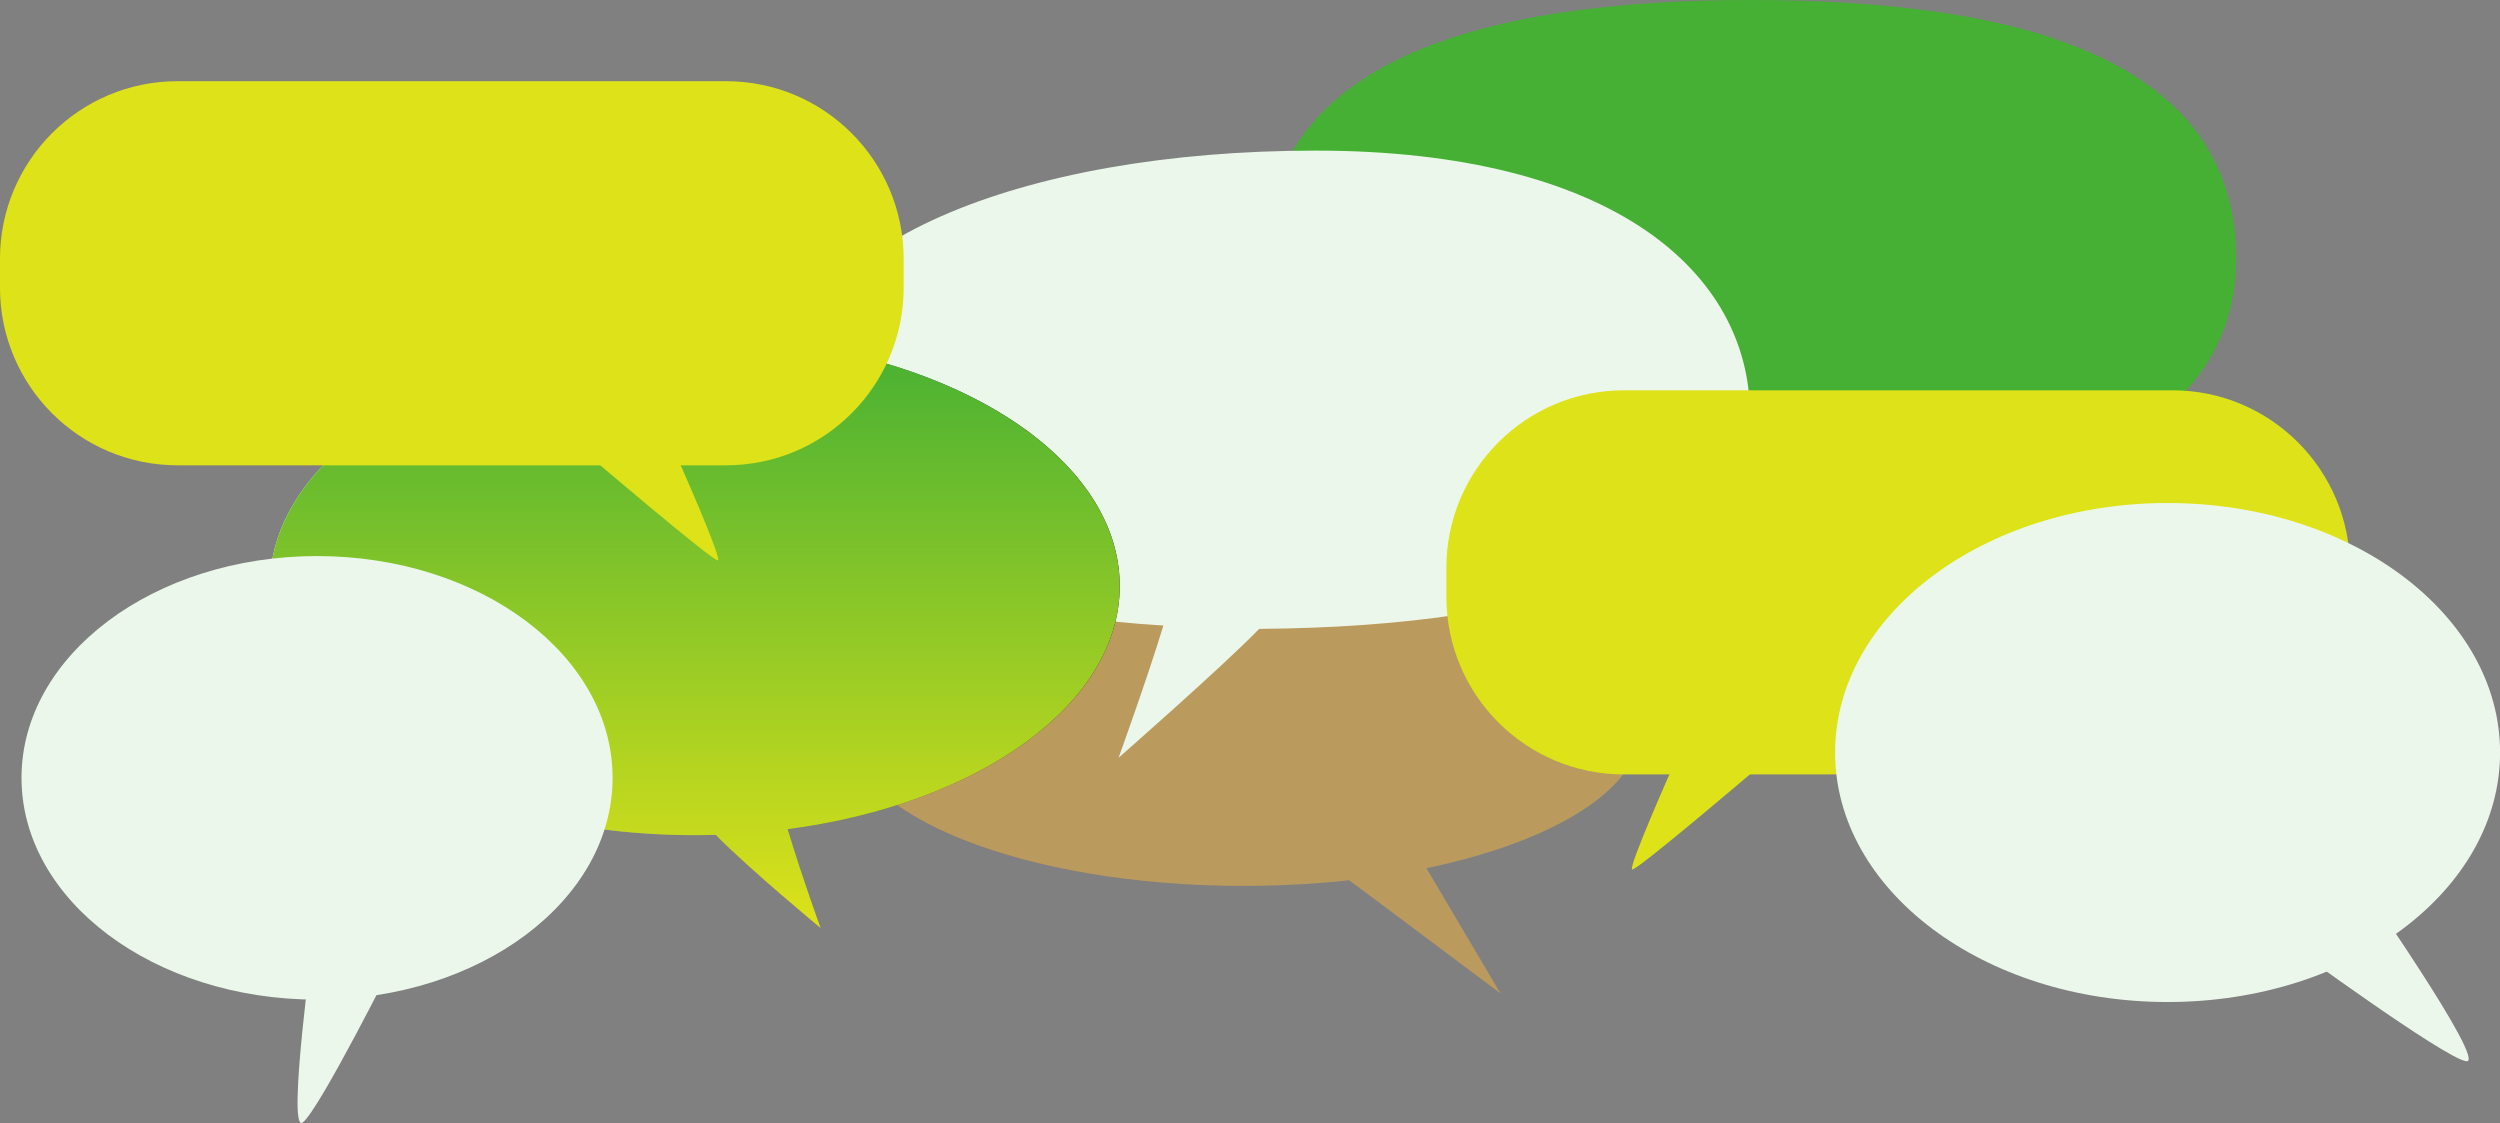 <svg width="187" height="84" viewBox="0 0 187 84" fill="none" xmlns="http://www.w3.org/2000/svg">
<rect x="0" y="0" width="187" height="84" fill="#808080" stroke="none"/>
<path d="M93.027 66.266C109.442 66.266 122.749 60.954 122.749 54.402C122.749 47.85 109.442 42.539 93.027 42.539C76.612 42.539 63.305 47.85 63.305 54.402C63.305 60.954 76.612 66.266 93.027 66.266Z" fill="#BB9B5D"/>
<path d="M104.624 61.438L112.235 74.305L96.648 62.643L104.624 61.438Z" fill="#BB9B5D"/>
<path d="M167.271 19.395C167.271 4.348 151.011 0 130.952 0C110.893 0 94.633 4.514 94.633 19.395C94.633 34.276 110.894 38.79 130.952 38.79C131.041 38.79 131.129 38.79 131.217 38.79C130.071 42.516 128.875 45.766 128.875 45.766C128.875 45.766 134.237 41.346 136.914 38.609C154.135 37.527 167.27 31.569 167.27 19.398L167.271 19.395Z" fill="#45B034"/>
<path d="M130.898 31.038C130.898 20.33 120.544 11.266 98.409 11.266C76.274 11.266 59.016 18.399 59.016 29.107C59.016 38.984 67.281 45.584 87.021 46.79C85.833 50.707 83.672 56.677 83.672 56.677C83.672 56.677 91.555 49.764 94.185 47.04C116.038 46.881 130.898 41.648 130.898 31.038Z" fill="#ECF7EB"/>
<path d="M83.757 43.837C83.757 33.546 69.527 25.203 51.972 25.203C34.418 25.203 20.188 33.546 20.188 43.837C20.188 54.127 34.418 62.47 51.972 62.47C52.495 62.47 53.015 62.462 53.531 62.447C56.237 65.179 61.389 69.426 61.389 69.426C61.389 69.426 60.099 65.918 58.917 62.023C73.13 60.166 83.757 52.729 83.757 43.837Z" fill="url(#paint0_linear_5385_5807)"/>
<path d="M83.757 43.837C83.757 33.546 69.527 25.203 51.972 25.203C34.418 25.203 20.188 33.546 20.188 43.837C20.188 54.127 34.418 62.47 51.972 62.47C52.495 62.47 53.015 62.462 53.531 62.447C56.237 65.179 61.389 69.426 61.389 69.426C61.389 69.426 60.099 65.918 58.917 62.023C73.13 60.166 83.757 52.729 83.757 43.837Z" fill="url(#paint1_linear_5385_5807)"/>
<path d="M162.499 29.195H121.47C114.134 29.195 108.188 35.146 108.188 42.486V44.636C108.188 51.977 114.134 57.927 121.47 57.927H162.499C169.835 57.927 175.782 51.977 175.782 44.636V42.486C175.782 35.146 169.835 29.195 162.499 29.195Z" fill="#DEE219"/>
<path d="M125.066 57.484C125.066 57.484 121.767 64.913 122.084 65.04C122.401 65.167 131.412 57.484 131.412 57.484H125.066Z" fill="#DEE219"/>
<path d="M13.282 34.805L54.311 34.805C61.647 34.805 67.594 28.854 67.594 21.514V19.363C67.594 12.023 61.647 6.073 54.311 6.073L13.282 6.073C5.946 6.073 -0.001 12.023 -0.001 19.363V21.514C-0.001 28.854 5.946 34.805 13.282 34.805Z" fill="#DEE219"/>
<path d="M50.721 34.359C50.721 34.359 54.021 41.788 53.703 41.915C53.386 42.042 44.375 34.359 44.375 34.359H50.721Z" fill="#DEE219"/>
<path d="M23.715 74.773C35.924 74.773 45.821 67.346 45.821 58.184C45.821 49.021 35.924 41.594 23.715 41.594C11.507 41.594 1.609 49.021 1.609 58.184C1.609 67.346 11.507 74.773 23.715 74.773Z" fill="#ECF7EB"/>
<path d="M29.592 71.63C29.592 71.63 23.871 83.045 22.644 83.958C21.418 84.87 23.503 69.672 23.503 69.672L29.59 71.63H29.592Z" fill="#ECF7EB"/>
<path d="M162.135 74.951C175.87 74.951 187.005 66.595 187.005 56.288C187.005 45.981 175.87 37.625 162.135 37.625C148.4 37.625 137.266 45.981 137.266 56.288C137.266 66.595 148.4 74.951 162.135 74.951Z" fill="#ECF7EB"/>
<path d="M171.18 70.614C171.18 70.614 182.767 79.097 184.462 79.38C186.158 79.663 176.267 65.523 176.267 65.523L171.18 70.614Z" fill="#ECF7EB"/>
<defs>
<linearGradient id="paint0_linear_5385_5807" x1="20.189" y1="47.314" x2="83.757" y2="47.314" gradientUnits="userSpaceOnUse">
<stop stop-color="white"/>
<stop offset="1" stop-color="#231815"/>
</linearGradient>
<linearGradient id="paint1_linear_5385_5807" x1="51.974" y1="25.203" x2="51.974" y2="69.426" gradientUnits="userSpaceOnUse">
<stop stop-color="#45B034"/>
<stop offset="1" stop-color="#DEE219"/>
</linearGradient>
</defs>
</svg>
